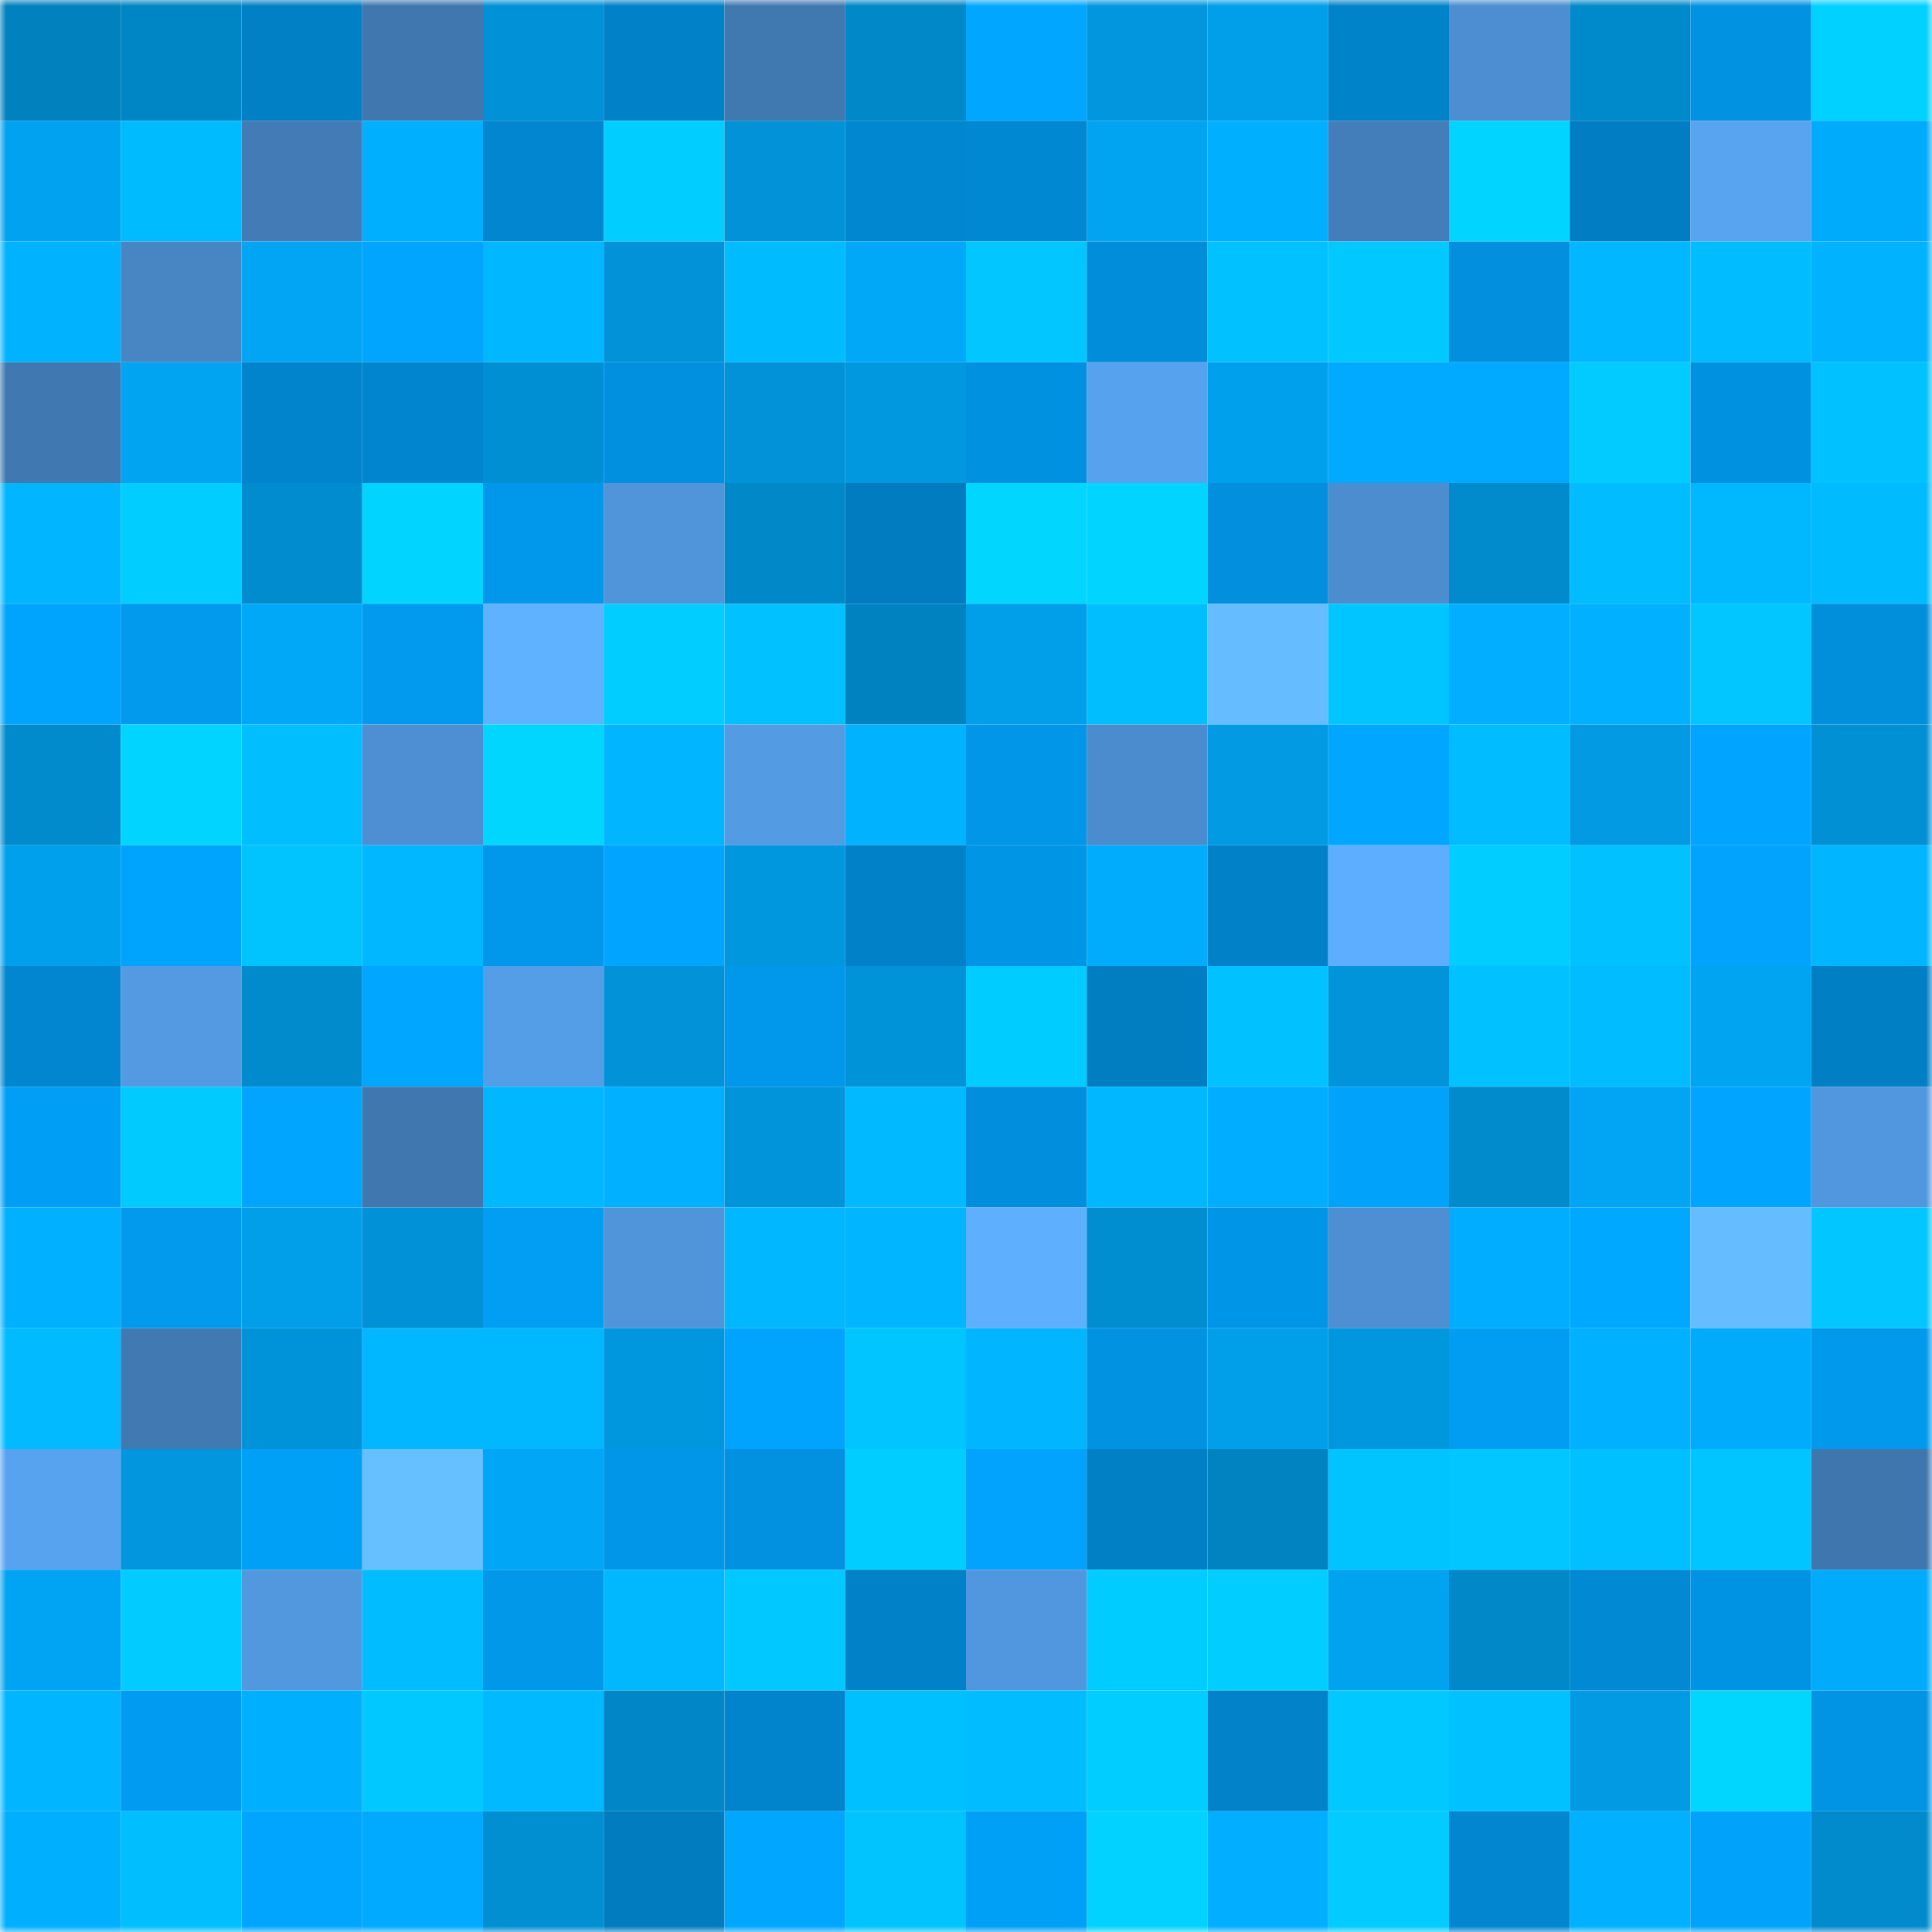 <svg viewBox="0 0 160 160" fill="none" role="img" xmlns="http://www.w3.org/2000/svg" width="240" height="240" name="ens%2Cyongsan-gu.eth"><mask id="205216873" mask-type="alpha" maskUnits="userSpaceOnUse" x="0" y="0" width="160" height="160"><rect width="160" height="160" fill="#FFFFFF"></rect></mask><g mask="url(#205216873)"><rect x="0" y="0" width="10" height="10" fill="#0182bf"></rect><rect x="10" y="0" width="10" height="10" fill="#0186c5"></rect><rect x="20" y="0" width="10" height="10" fill="#0180c6"></rect><rect x="30" y="0" width="10" height="10" fill="#4077af"></rect><rect x="40" y="0" width="10" height="10" fill="#0191d6"></rect><rect x="50" y="0" width="10" height="10" fill="#0181c7"></rect><rect x="60" y="0" width="10" height="10" fill="#4078b0"></rect><rect x="70" y="0" width="10" height="10" fill="#0188c8"></rect><rect x="80" y="0" width="10" height="10" fill="#01a7ff"></rect><rect x="90" y="0" width="10" height="10" fill="#0196dd"></rect><rect x="100" y="0" width="10" height="10" fill="#019ee9"></rect><rect x="110" y="0" width="10" height="10" fill="#0183ca"></rect><rect x="120" y="0" width="10" height="10" fill="#4c8ed1"></rect><rect x="130" y="0" width="10" height="10" fill="#018acb"></rect><rect x="140" y="0" width="10" height="10" fill="#0192e2"></rect><rect x="150" y="0" width="10" height="10" fill="#01d1ff"></rect><rect x="0" y="10" width="10" height="10" fill="#01a2ef"></rect><rect x="10" y="10" width="10" height="10" fill="#01bbff"></rect><rect x="20" y="10" width="10" height="10" fill="#427bb6"></rect><rect x="30" y="10" width="10" height="10" fill="#01afff"></rect><rect x="40" y="10" width="10" height="10" fill="#0186cf"></rect><rect x="50" y="10" width="10" height="10" fill="#01ceff"></rect><rect x="60" y="10" width="10" height="10" fill="#0192d8"></rect><rect x="70" y="10" width="10" height="10" fill="#0187d0"></rect><rect x="80" y="10" width="10" height="10" fill="#0188d2"></rect><rect x="90" y="10" width="10" height="10" fill="#01a4f1"></rect><rect x="100" y="10" width="10" height="10" fill="#01afff"></rect><rect x="110" y="10" width="10" height="10" fill="#447eba"></rect><rect x="120" y="10" width="10" height="10" fill="#01d5ff"></rect><rect x="130" y="10" width="10" height="10" fill="#017ec3"></rect><rect x="140" y="10" width="10" height="10" fill="#58a4f1"></rect><rect x="150" y="10" width="10" height="10" fill="#01abfc"></rect><rect x="0" y="20" width="10" height="10" fill="#01b3ff"></rect><rect x="10" y="20" width="10" height="10" fill="#4785c3"></rect><rect x="20" y="20" width="10" height="10" fill="#01a5f3"></rect><rect x="30" y="20" width="10" height="10" fill="#01a5fe"></rect><rect x="40" y="20" width="10" height="10" fill="#01b7ff"></rect><rect x="50" y="20" width="10" height="10" fill="#0192d7"></rect><rect x="60" y="20" width="10" height="10" fill="#01bbff"></rect><rect x="70" y="20" width="10" height="10" fill="#01a8f8"></rect><rect x="80" y="20" width="10" height="10" fill="#01c6ff"></rect><rect x="90" y="20" width="10" height="10" fill="#018dd9"></rect><rect x="100" y="20" width="10" height="10" fill="#01c1ff"></rect><rect x="110" y="20" width="10" height="10" fill="#01c8ff"></rect><rect x="120" y="20" width="10" height="10" fill="#018fde"></rect><rect x="130" y="20" width="10" height="10" fill="#01b7ff"></rect><rect x="140" y="20" width="10" height="10" fill="#01bcff"></rect><rect x="150" y="20" width="10" height="10" fill="#01b3ff"></rect><rect x="0" y="30" width="10" height="10" fill="#4078b1"></rect><rect x="10" y="30" width="10" height="10" fill="#01a4f1"></rect><rect x="20" y="30" width="10" height="10" fill="#0184cc"></rect><rect x="30" y="30" width="10" height="10" fill="#0185ce"></rect><rect x="40" y="30" width="10" height="10" fill="#018fd3"></rect><rect x="50" y="30" width="10" height="10" fill="#0190df"></rect><rect x="60" y="30" width="10" height="10" fill="#0192d7"></rect><rect x="70" y="30" width="10" height="10" fill="#0198e0"></rect><rect x="80" y="30" width="10" height="10" fill="#0191e1"></rect><rect x="90" y="30" width="10" height="10" fill="#57a2ee"></rect><rect x="100" y="30" width="10" height="10" fill="#01a0ec"></rect><rect x="110" y="30" width="10" height="10" fill="#01aaff"></rect><rect x="120" y="30" width="10" height="10" fill="#01aaff"></rect><rect x="130" y="30" width="10" height="10" fill="#01cbff"></rect><rect x="140" y="30" width="10" height="10" fill="#0191e1"></rect><rect x="150" y="30" width="10" height="10" fill="#01c2ff"></rect><rect x="0" y="40" width="10" height="10" fill="#01b6ff"></rect><rect x="10" y="40" width="10" height="10" fill="#01cdff"></rect><rect x="20" y="40" width="10" height="10" fill="#018ccf"></rect><rect x="30" y="40" width="10" height="10" fill="#01d5ff"></rect><rect x="40" y="40" width="10" height="10" fill="#0198eb"></rect><rect x="50" y="40" width="10" height="10" fill="#5094da"></rect><rect x="60" y="40" width="10" height="10" fill="#0188c9"></rect><rect x="70" y="40" width="10" height="10" fill="#017cc0"></rect><rect x="80" y="40" width="10" height="10" fill="#01d6ff"></rect><rect x="90" y="40" width="10" height="10" fill="#01d5ff"></rect><rect x="100" y="40" width="10" height="10" fill="#018fde"></rect><rect x="110" y="40" width="10" height="10" fill="#4b8dcf"></rect><rect x="120" y="40" width="10" height="10" fill="#018acc"></rect><rect x="130" y="40" width="10" height="10" fill="#01bcff"></rect><rect x="140" y="40" width="10" height="10" fill="#01b8ff"></rect><rect x="150" y="40" width="10" height="10" fill="#01bbff"></rect><rect x="0" y="50" width="10" height="10" fill="#01a4fd"></rect><rect x="10" y="50" width="10" height="10" fill="#019aed"></rect><rect x="20" y="50" width="10" height="10" fill="#01a8f8"></rect><rect x="30" y="50" width="10" height="10" fill="#019aee"></rect><rect x="40" y="50" width="10" height="10" fill="#5fb2ff"></rect><rect x="50" y="50" width="10" height="10" fill="#01ceff"></rect><rect x="60" y="50" width="10" height="10" fill="#01c1ff"></rect><rect x="70" y="50" width="10" height="10" fill="#0182c0"></rect><rect x="80" y="50" width="10" height="10" fill="#019fea"></rect><rect x="90" y="50" width="10" height="10" fill="#01beff"></rect><rect x="100" y="50" width="10" height="10" fill="#65bdff"></rect><rect x="110" y="50" width="10" height="10" fill="#01c5ff"></rect><rect x="120" y="50" width="10" height="10" fill="#01aeff"></rect><rect x="130" y="50" width="10" height="10" fill="#01b0ff"></rect><rect x="140" y="50" width="10" height="10" fill="#01c6ff"></rect><rect x="150" y="50" width="10" height="10" fill="#018fdc"></rect><rect x="0" y="60" width="10" height="10" fill="#018bcd"></rect><rect x="10" y="60" width="10" height="10" fill="#01d5ff"></rect><rect x="20" y="60" width="10" height="10" fill="#01beff"></rect><rect x="30" y="60" width="10" height="10" fill="#4d8fd2"></rect><rect x="40" y="60" width="10" height="10" fill="#01d6ff"></rect><rect x="50" y="60" width="10" height="10" fill="#01b5ff"></rect><rect x="60" y="60" width="10" height="10" fill="#539be3"></rect><rect x="70" y="60" width="10" height="10" fill="#01b3ff"></rect><rect x="80" y="60" width="10" height="10" fill="#0196e8"></rect><rect x="90" y="60" width="10" height="10" fill="#4b8cce"></rect><rect x="100" y="60" width="10" height="10" fill="#019ae3"></rect><rect x="110" y="60" width="10" height="10" fill="#01a7ff"></rect><rect x="120" y="60" width="10" height="10" fill="#01bdff"></rect><rect x="130" y="60" width="10" height="10" fill="#019ae3"></rect><rect x="140" y="60" width="10" height="10" fill="#01a5ff"></rect><rect x="150" y="60" width="10" height="10" fill="#0190d4"></rect><rect x="0" y="70" width="10" height="10" fill="#01a0ec"></rect><rect x="10" y="70" width="10" height="10" fill="#01a4fd"></rect><rect x="20" y="70" width="10" height="10" fill="#01c4ff"></rect><rect x="30" y="70" width="10" height="10" fill="#01b7ff"></rect><rect x="40" y="70" width="10" height="10" fill="#0197ea"></rect><rect x="50" y="70" width="10" height="10" fill="#01a5ff"></rect><rect x="60" y="70" width="10" height="10" fill="#0197df"></rect><rect x="70" y="70" width="10" height="10" fill="#0182c8"></rect><rect x="80" y="70" width="10" height="10" fill="#0195e6"></rect><rect x="90" y="70" width="10" height="10" fill="#01acfd"></rect><rect x="100" y="70" width="10" height="10" fill="#0182c8"></rect><rect x="110" y="70" width="10" height="10" fill="#5daeff"></rect><rect x="120" y="70" width="10" height="10" fill="#01cdff"></rect><rect x="130" y="70" width="10" height="10" fill="#01c2ff"></rect><rect x="140" y="70" width="10" height="10" fill="#01a3fc"></rect><rect x="150" y="70" width="10" height="10" fill="#01b6ff"></rect><rect x="0" y="80" width="10" height="10" fill="#0186cf"></rect><rect x="10" y="80" width="10" height="10" fill="#539ae3"></rect><rect x="20" y="80" width="10" height="10" fill="#018bcc"></rect><rect x="30" y="80" width="10" height="10" fill="#01a7ff"></rect><rect x="40" y="80" width="10" height="10" fill="#549ee8"></rect><rect x="50" y="80" width="10" height="10" fill="#0192d7"></rect><rect x="60" y="80" width="10" height="10" fill="#0197ea"></rect><rect x="70" y="80" width="10" height="10" fill="#0193d8"></rect><rect x="80" y="80" width="10" height="10" fill="#01ccff"></rect><rect x="90" y="80" width="10" height="10" fill="#017dc1"></rect><rect x="100" y="80" width="10" height="10" fill="#01c2ff"></rect><rect x="110" y="80" width="10" height="10" fill="#0194da"></rect><rect x="120" y="80" width="10" height="10" fill="#01c1ff"></rect><rect x="130" y="80" width="10" height="10" fill="#01bcff"></rect><rect x="140" y="80" width="10" height="10" fill="#01a4f1"></rect><rect x="150" y="80" width="10" height="10" fill="#017fc4"></rect><rect x="0" y="90" width="10" height="10" fill="#019ef5"></rect><rect x="10" y="90" width="10" height="10" fill="#01caff"></rect><rect x="20" y="90" width="10" height="10" fill="#01a5fe"></rect><rect x="30" y="90" width="10" height="10" fill="#4077af"></rect><rect x="40" y="90" width="10" height="10" fill="#01b7ff"></rect><rect x="50" y="90" width="10" height="10" fill="#01b0ff"></rect><rect x="60" y="90" width="10" height="10" fill="#0194da"></rect><rect x="70" y="90" width="10" height="10" fill="#01b9ff"></rect><rect x="80" y="90" width="10" height="10" fill="#018edc"></rect><rect x="90" y="90" width="10" height="10" fill="#01b7ff"></rect><rect x="100" y="90" width="10" height="10" fill="#01adff"></rect><rect x="110" y="90" width="10" height="10" fill="#01a2fa"></rect><rect x="120" y="90" width="10" height="10" fill="#018bcd"></rect><rect x="130" y="90" width="10" height="10" fill="#01a5f3"></rect><rect x="140" y="90" width="10" height="10" fill="#01a5ff"></rect><rect x="150" y="90" width="10" height="10" fill="#5197df"></rect><rect x="0" y="100" width="10" height="10" fill="#01b0ff"></rect><rect x="10" y="100" width="10" height="10" fill="#019aed"></rect><rect x="20" y="100" width="10" height="10" fill="#019ee9"></rect><rect x="30" y="100" width="10" height="10" fill="#0191d6"></rect><rect x="40" y="100" width="10" height="10" fill="#019ef4"></rect><rect x="50" y="100" width="10" height="10" fill="#5094da"></rect><rect x="60" y="100" width="10" height="10" fill="#01b7ff"></rect><rect x="70" y="100" width="10" height="10" fill="#01b5ff"></rect><rect x="80" y="100" width="10" height="10" fill="#5eb0ff"></rect><rect x="90" y="100" width="10" height="10" fill="#018ed1"></rect><rect x="100" y="100" width="10" height="10" fill="#0195e7"></rect><rect x="110" y="100" width="10" height="10" fill="#4d8fd2"></rect><rect x="120" y="100" width="10" height="10" fill="#01adff"></rect><rect x="130" y="100" width="10" height="10" fill="#01a8ff"></rect><rect x="140" y="100" width="10" height="10" fill="#65bcff"></rect><rect x="150" y="100" width="10" height="10" fill="#01c6ff"></rect><rect x="0" y="110" width="10" height="10" fill="#01baff"></rect><rect x="10" y="110" width="10" height="10" fill="#4179b2"></rect><rect x="20" y="110" width="10" height="10" fill="#0193d9"></rect><rect x="30" y="110" width="10" height="10" fill="#01b7ff"></rect><rect x="40" y="110" width="10" height="10" fill="#01b8ff"></rect><rect x="50" y="110" width="10" height="10" fill="#0197df"></rect><rect x="60" y="110" width="10" height="10" fill="#01a4fd"></rect><rect x="70" y="110" width="10" height="10" fill="#01c5ff"></rect><rect x="80" y="110" width="10" height="10" fill="#01b6ff"></rect><rect x="90" y="110" width="10" height="10" fill="#0192e1"></rect><rect x="100" y="110" width="10" height="10" fill="#019fea"></rect><rect x="110" y="110" width="10" height="10" fill="#0197de"></rect><rect x="120" y="110" width="10" height="10" fill="#019df2"></rect><rect x="130" y="110" width="10" height="10" fill="#01b0ff"></rect><rect x="140" y="110" width="10" height="10" fill="#01abfc"></rect><rect x="150" y="110" width="10" height="10" fill="#0199ec"></rect><rect x="0" y="120" width="10" height="10" fill="#58a3f0"></rect><rect x="10" y="120" width="10" height="10" fill="#0196dd"></rect><rect x="20" y="120" width="10" height="10" fill="#01a0f7"></rect><rect x="30" y="120" width="10" height="10" fill="#66bfff"></rect><rect x="40" y="120" width="10" height="10" fill="#01a7f6"></rect><rect x="50" y="120" width="10" height="10" fill="#0196e7"></rect><rect x="60" y="120" width="10" height="10" fill="#0191e0"></rect><rect x="70" y="120" width="10" height="10" fill="#01ceff"></rect><rect x="80" y="120" width="10" height="10" fill="#01a3fc"></rect><rect x="90" y="120" width="10" height="10" fill="#0180c5"></rect><rect x="100" y="120" width="10" height="10" fill="#0183c2"></rect><rect x="110" y="120" width="10" height="10" fill="#01c4ff"></rect><rect x="120" y="120" width="10" height="10" fill="#01c6ff"></rect><rect x="130" y="120" width="10" height="10" fill="#01c0ff"></rect><rect x="140" y="120" width="10" height="10" fill="#01c5ff"></rect><rect x="150" y="120" width="10" height="10" fill="#3f76ad"></rect><rect x="0" y="130" width="10" height="10" fill="#01a4f2"></rect><rect x="10" y="130" width="10" height="10" fill="#01cbff"></rect><rect x="20" y="130" width="10" height="10" fill="#5198df"></rect><rect x="30" y="130" width="10" height="10" fill="#01bdff"></rect><rect x="40" y="130" width="10" height="10" fill="#0198ea"></rect><rect x="50" y="130" width="10" height="10" fill="#01b8ff"></rect><rect x="60" y="130" width="10" height="10" fill="#01c9ff"></rect><rect x="70" y="130" width="10" height="10" fill="#0182c8"></rect><rect x="80" y="130" width="10" height="10" fill="#5197df"></rect><rect x="90" y="130" width="10" height="10" fill="#01ccff"></rect><rect x="100" y="130" width="10" height="10" fill="#01cdff"></rect><rect x="110" y="130" width="10" height="10" fill="#01a2ee"></rect><rect x="120" y="130" width="10" height="10" fill="#0188c8"></rect><rect x="130" y="130" width="10" height="10" fill="#0189d3"></rect><rect x="140" y="130" width="10" height="10" fill="#0193e3"></rect><rect x="150" y="130" width="10" height="10" fill="#01abfc"></rect><rect x="0" y="140" width="10" height="10" fill="#01b6ff"></rect><rect x="10" y="140" width="10" height="10" fill="#019cf1"></rect><rect x="20" y="140" width="10" height="10" fill="#01afff"></rect><rect x="30" y="140" width="10" height="10" fill="#01c9ff"></rect><rect x="40" y="140" width="10" height="10" fill="#01b9ff"></rect><rect x="50" y="140" width="10" height="10" fill="#0187c7"></rect><rect x="60" y="140" width="10" height="10" fill="#0184cc"></rect><rect x="70" y="140" width="10" height="10" fill="#01c0ff"></rect><rect x="80" y="140" width="10" height="10" fill="#01bdff"></rect><rect x="90" y="140" width="10" height="10" fill="#01cdff"></rect><rect x="100" y="140" width="10" height="10" fill="#0182c9"></rect><rect x="110" y="140" width="10" height="10" fill="#01c8ff"></rect><rect x="120" y="140" width="10" height="10" fill="#01c2ff"></rect><rect x="130" y="140" width="10" height="10" fill="#019ae3"></rect><rect x="140" y="140" width="10" height="10" fill="#01d6ff"></rect><rect x="150" y="140" width="10" height="10" fill="#0194e4"></rect><rect x="0" y="150" width="10" height="10" fill="#01afff"></rect><rect x="10" y="150" width="10" height="10" fill="#01bfff"></rect><rect x="20" y="150" width="10" height="10" fill="#01a5fe"></rect><rect x="30" y="150" width="10" height="10" fill="#01aaff"></rect><rect x="40" y="150" width="10" height="10" fill="#018fd2"></rect><rect x="50" y="150" width="10" height="10" fill="#017cbf"></rect><rect x="60" y="150" width="10" height="10" fill="#01a7ff"></rect><rect x="70" y="150" width="10" height="10" fill="#01c4ff"></rect><rect x="80" y="150" width="10" height="10" fill="#01a0f7"></rect><rect x="90" y="150" width="10" height="10" fill="#01d2ff"></rect><rect x="100" y="150" width="10" height="10" fill="#01aeff"></rect><rect x="110" y="150" width="10" height="10" fill="#01cbff"></rect><rect x="120" y="150" width="10" height="10" fill="#0186cf"></rect><rect x="130" y="150" width="10" height="10" fill="#01b0ff"></rect><rect x="140" y="150" width="10" height="10" fill="#01a2fa"></rect><rect x="150" y="150" width="10" height="10" fill="#018bcc"></rect></g></svg>